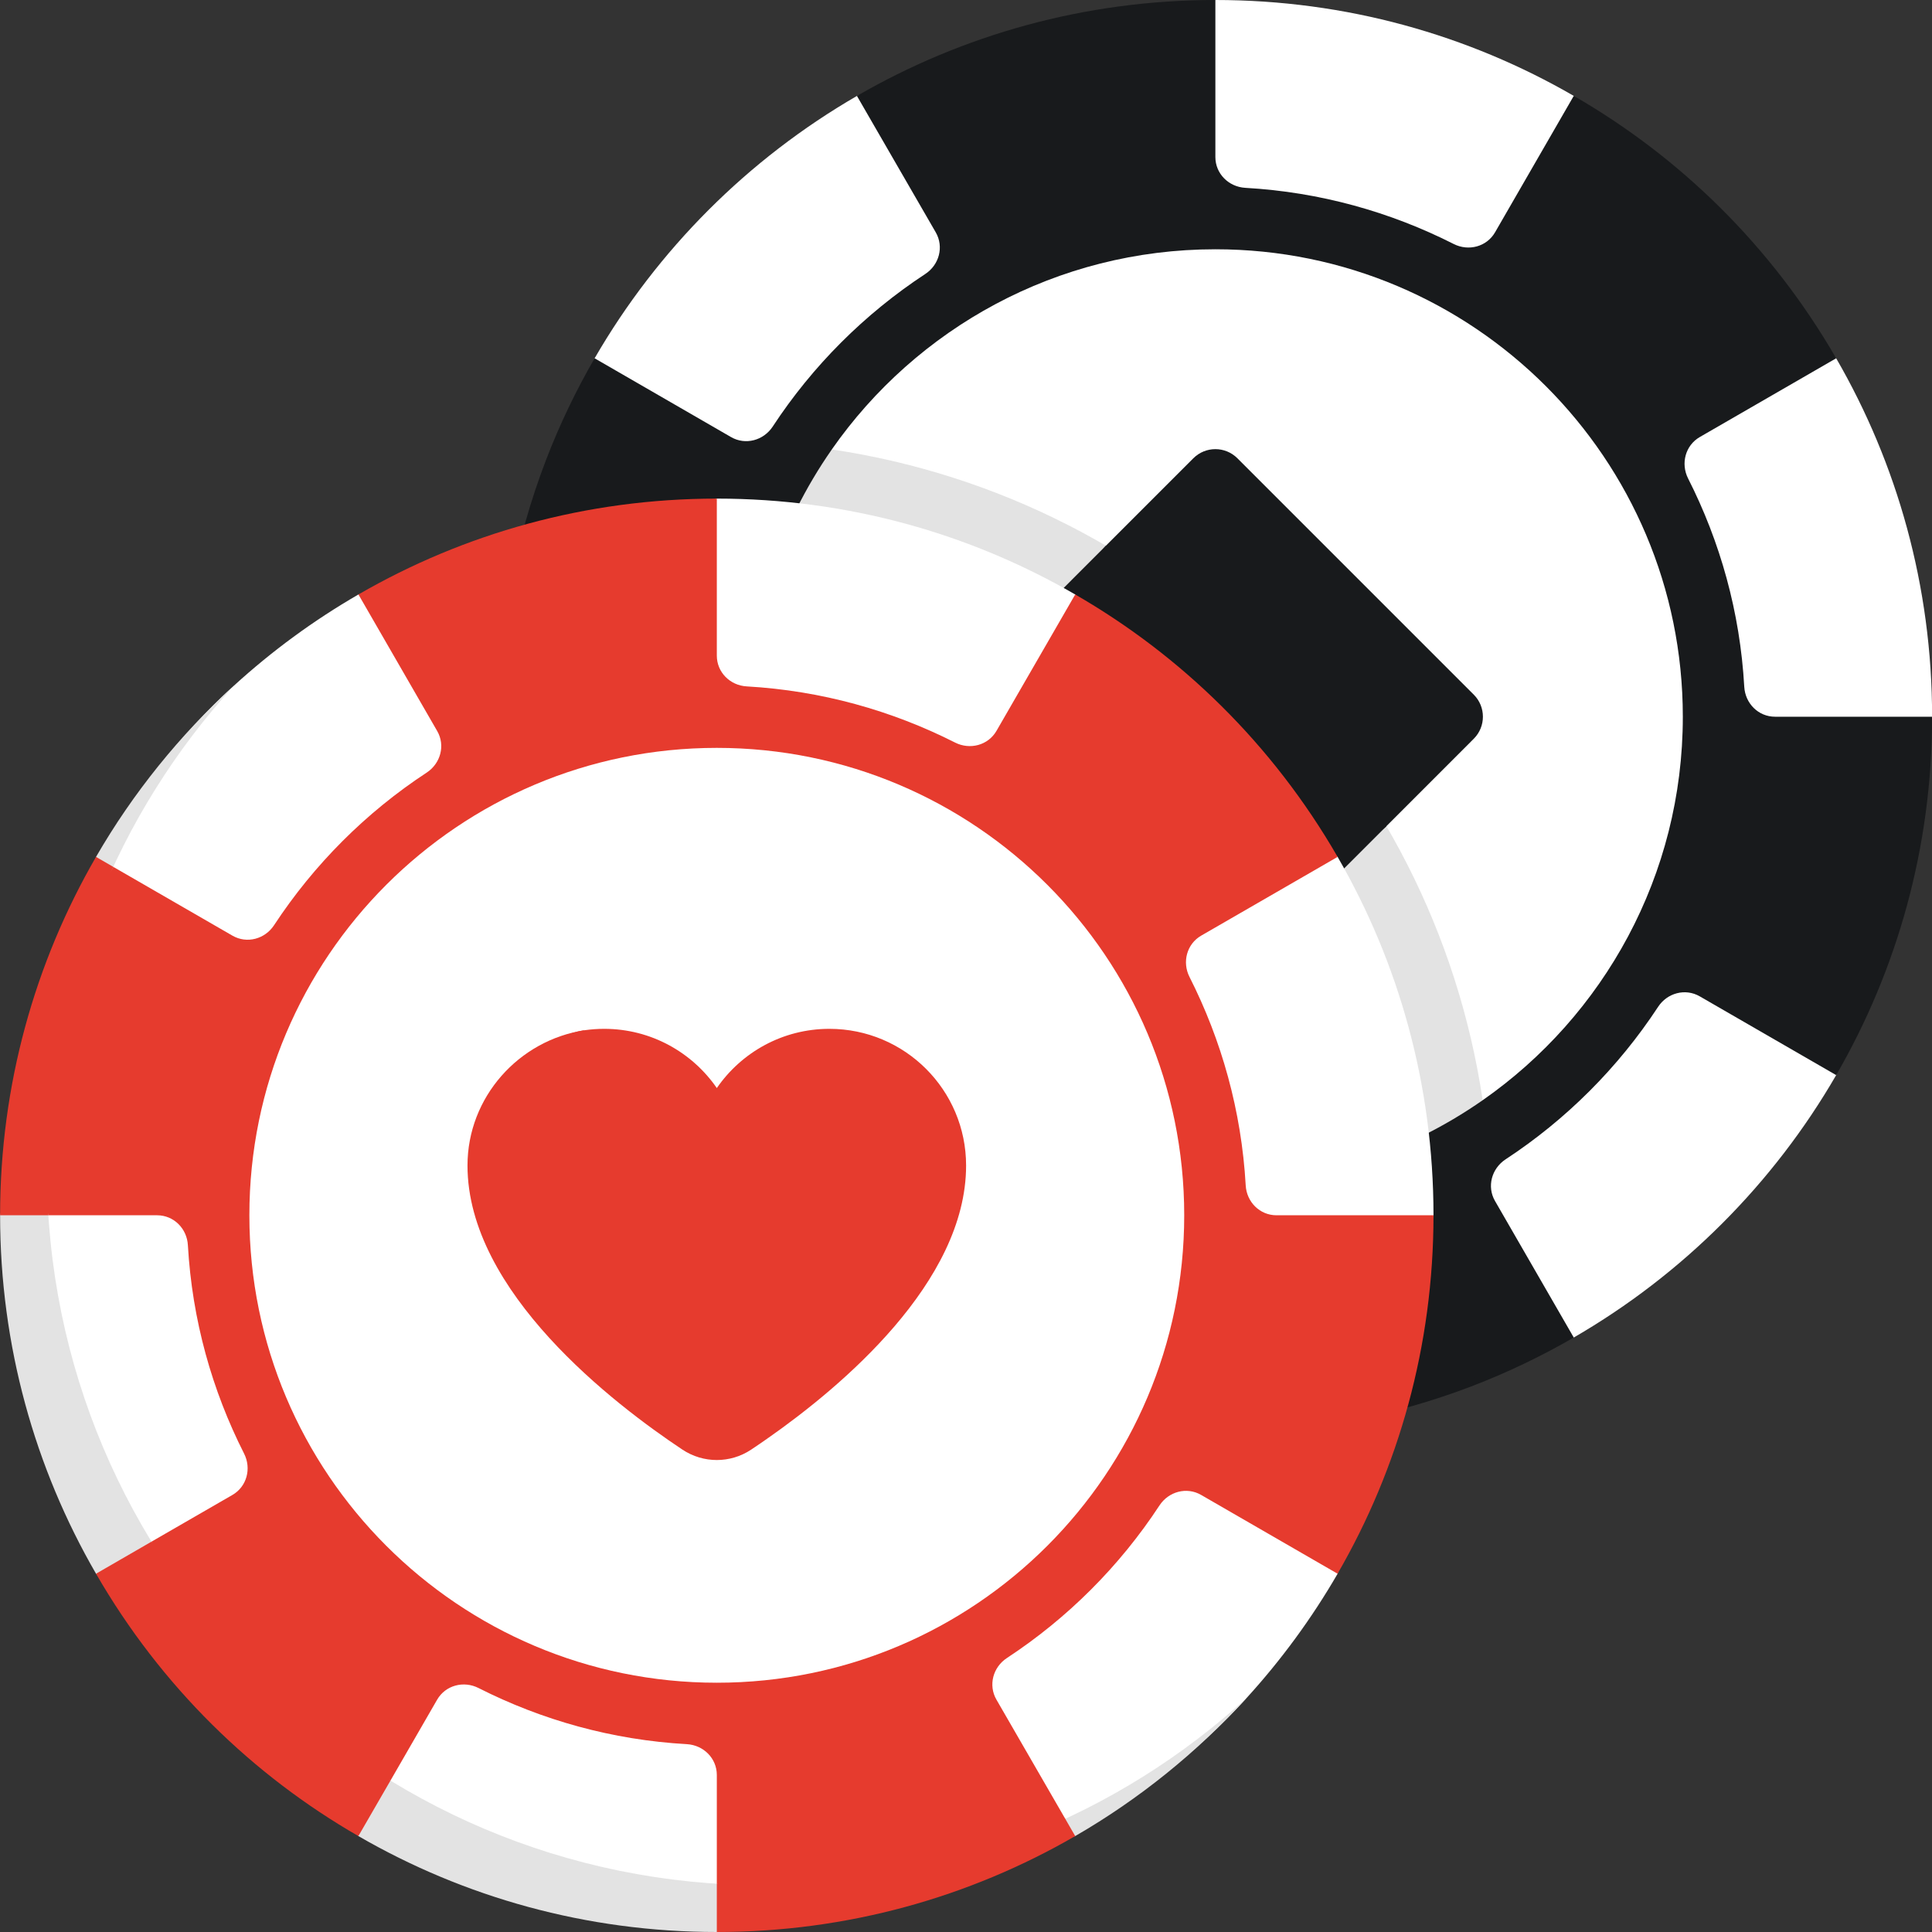 <?xml version="1.0" encoding="UTF-8"?>
<svg xmlns="http://www.w3.org/2000/svg" width="40" height="40" viewBox="0 0 40 40" fill="none">
  <rect x="0" y="0" width="40" height="40" fill="#333333" stroke="none"/>
  <g clip-path="url(#clip0_18027_25196)">
    <path d="M38.016 7.418L32.583 1.985C30.4 0.723 27.866 0 25.163 0L17.742 1.986C15.491 3.289 13.613 5.166 12.311 7.418L10.324 14.839C10.324 23.034 16.968 29.677 25.163 29.677L32.583 27.692C34.835 26.389 36.713 24.511 38.016 22.259L40.002 14.839C40.002 12.135 39.279 9.601 38.016 7.418Z" fill="white"></path>
    <path d="M36.751 14.839C36.405 14.839 36.133 14.564 36.113 14.219C36.026 12.673 35.614 11.215 34.95 9.906C34.794 9.597 34.893 9.221 35.193 9.048L38.016 7.418C36.664 5.077 34.768 3.244 32.583 1.985L30.954 4.809C30.781 5.109 30.405 5.208 30.096 5.051C28.787 4.388 27.329 3.976 25.783 3.889C25.438 3.869 25.163 3.596 25.163 3.251V0C22.46 0 19.925 0.723 17.742 1.986L19.374 4.811C19.546 5.11 19.445 5.484 19.156 5.673C17.899 6.499 16.823 7.574 15.998 8.832C15.808 9.12 15.434 9.222 15.135 9.049L12.311 7.418C11.923 8.088 11.586 8.791 11.305 9.522L13.576 14.839C13.921 14.839 14.194 15.114 14.213 15.458C14.3 17.005 14.713 18.462 15.376 19.772C15.532 20.08 15.434 20.456 15.134 20.629L12.313 22.258C13.664 24.599 15.56 26.429 17.745 27.688L19.373 24.868C19.546 24.568 19.922 24.47 20.23 24.626C21.54 25.289 22.997 25.701 24.544 25.789C24.888 25.808 25.163 26.081 25.163 26.426L30.48 28.697C31.211 28.416 31.914 28.079 32.583 27.692L30.953 24.866C30.78 24.567 30.882 24.194 31.17 24.004C32.428 23.179 33.503 22.103 34.329 20.846C34.518 20.557 34.892 20.456 35.191 20.628L38.016 22.259C39.279 20.076 40.002 17.542 40.002 14.839H36.751Z" fill="#181A1C"></path>
    <path d="M30.48 28.697C30.736 27.559 30.872 26.376 30.872 25.161C30.872 16.308 23.694 9.13 14.841 9.13C13.626 9.13 12.442 9.267 11.305 9.523C10.671 11.173 10.325 12.965 10.325 14.839H13.576C13.921 14.839 14.193 15.114 14.213 15.459C14.3 17.005 14.713 18.462 15.376 19.772C15.532 20.081 15.433 20.456 15.134 20.629L12.312 22.258C13.664 24.599 15.559 26.429 17.745 27.688L19.373 24.868C19.546 24.569 19.921 24.47 20.23 24.626C21.54 25.289 22.997 25.702 24.543 25.789C24.888 25.808 25.163 26.081 25.163 26.426V29.677C27.037 29.677 28.829 29.33 30.48 28.697Z" fill="#181A1C"></path>
    <path d="M25.163 5.161C21.876 5.161 18.971 6.8 17.222 9.305L30.697 22.779C33.202 21.03 34.841 18.126 34.841 14.839C34.841 9.494 30.508 5.161 25.163 5.161Z" fill="white"></path>
    <path d="M17.222 9.305C16.128 10.873 15.486 12.781 15.486 14.839C15.486 20.183 19.818 24.516 25.163 24.516C27.22 24.516 29.129 23.873 30.697 22.779C29.662 15.832 24.169 10.34 17.222 9.305Z" fill="#E3E3E3"></path>
    <path d="M27.79 17.106L22.896 12.212C22.644 11.96 22.644 11.551 22.896 11.299L24.707 9.488C24.959 9.236 25.367 9.236 25.619 9.488L30.513 14.382C30.765 14.634 30.765 15.043 30.513 15.295L28.703 17.106C28.451 17.358 28.042 17.358 27.79 17.106Z" fill="#181A1C"></path>
    <path d="M22.896 11.299L19.813 14.383C19.561 14.634 19.561 15.043 19.813 15.295L24.707 20.189C24.959 20.441 25.367 20.441 25.619 20.189L28.703 17.106C27.304 14.704 25.298 12.698 22.896 11.299Z" fill="#181A1C"></path>
    <path d="M27.694 17.741L22.261 12.308C20.078 11.045 17.544 10.323 14.841 10.323L7.421 12.308C6.493 12.844 5.63 13.478 4.843 14.196C1.868 16.91 0.366 20.817 0.366 25.161C0.366 33.356 6.645 39.609 14.841 39.609C19.184 39.609 23.092 38.133 25.806 35.159C26.523 34.373 27.157 33.509 27.694 32.582L29.679 25.161C29.679 22.458 28.956 19.924 27.694 17.741Z" fill="white"></path>
    <path d="M15.808 39.032C7.613 39.032 0.97 32.389 0.97 24.194C0.97 20.342 2.437 16.833 4.843 14.196C3.72 15.221 2.754 16.416 1.988 17.741L0.002 25.161C0.002 27.864 0.725 30.399 1.988 32.582L7.42 38.014C9.603 39.277 12.137 40 14.841 40L22.261 38.014C23.586 37.248 24.781 36.282 25.806 35.159C23.168 37.565 19.66 39.032 15.808 39.032Z" fill="#E3E3E3"></path>
    <path d="M29.679 25.161H26.428C26.083 25.161 25.81 24.886 25.791 24.542C25.703 22.996 25.291 21.538 24.628 20.228C24.471 19.92 24.57 19.544 24.87 19.371L27.694 17.741C26.342 15.4 24.446 13.567 22.261 12.308L20.631 15.132C20.458 15.431 20.082 15.53 19.774 15.374C18.464 14.711 17.006 14.299 15.46 14.211C15.116 14.192 14.841 13.919 14.841 13.574V10.323C12.137 10.323 9.604 11.045 7.421 12.308L9.051 15.134C9.224 15.433 9.122 15.806 8.834 15.996C7.576 16.821 6.501 17.897 5.675 19.154C5.486 19.443 5.112 19.544 4.813 19.372L2.346 17.948C1.083 20.131 0.301 22.891 1.004 25.161H3.253C3.598 25.161 3.871 25.436 3.89 25.781C3.978 27.327 4.39 28.785 5.053 30.094C5.21 30.403 5.111 30.779 4.811 30.952L3.137 31.918C3.967 34.482 6.057 36.328 8.084 36.865L9.05 35.191C9.223 34.891 9.599 34.792 9.908 34.949C11.217 35.612 12.675 36.024 14.221 36.111C14.565 36.131 14.841 36.403 14.841 36.749V38.997C15.991 39.661 19.834 39.261 22.017 37.998L22.054 37.655L20.63 35.189C20.457 34.89 20.559 34.516 20.848 34.327C22.105 33.501 23.181 32.426 24.006 31.168C24.196 30.88 24.569 30.778 24.868 30.951L27.693 32.582C28.956 30.399 29.679 27.865 29.679 25.161Z" fill="#E63B2E"></path>
    <path d="M14.841 34.839C20.185 34.839 24.518 30.506 24.518 25.161C24.518 19.817 20.185 15.484 14.841 15.484C9.496 15.484 5.163 19.817 5.163 25.161C5.163 30.506 9.496 34.839 14.841 34.839Z" fill="white"></path>
    <path d="M17.171 21.301C16.204 21.301 15.351 21.787 14.841 22.527C14.33 21.787 13.477 21.301 12.51 21.301C12.371 21.301 12.235 21.311 12.102 21.33C10.732 21.528 10.236 23.503 10.236 24.131C10.236 26.748 13 28.922 14.416 29.863L15.904 29.772C17.415 28.713 20.002 26.547 20.002 24.131C20.002 22.568 18.735 21.301 17.171 21.301Z" fill="#E63B2E"></path>
    <path d="M3.137 31.918L1.988 32.582C3.339 34.923 5.235 36.756 7.42 38.014L8.084 36.865C6.068 35.633 4.369 33.934 3.137 31.918Z" fill="#E63B2E"></path>
    <path d="M14.841 38.997V40C17.544 40 20.078 39.277 22.261 38.014L22.054 37.655C20.155 38.537 18.04 39.032 15.808 39.032C15.483 39.032 15.161 39.018 14.841 38.997Z" fill="#E63B2E"></path>
    <path d="M0.97 24.194C0.97 21.962 1.463 19.846 2.346 17.948L1.988 17.741C0.725 19.924 0.002 22.458 0.002 25.161H1.004C0.984 24.841 0.97 24.519 0.97 24.194Z" fill="#E63B2E"></path>
    <path d="M10.97 23.58C10.97 22.666 11.429 21.847 12.102 21.33C10.743 21.537 9.679 22.714 9.679 24.131C9.679 26.748 12.713 29.071 14.129 30.013C14.562 30.3 15.12 30.3 15.552 30.013C15.66 29.941 15.78 29.859 15.904 29.772C14.909 29.163 10.97 26.562 10.97 23.58Z" fill="#E63B2E"></path>
  </g>
  <defs>
    <clipPath id="clip0_18027_25196">
      <rect width="40" height="40" fill="white" transform="translate(0.002)"></rect>
    </clipPath>
  </defs>
</svg>
